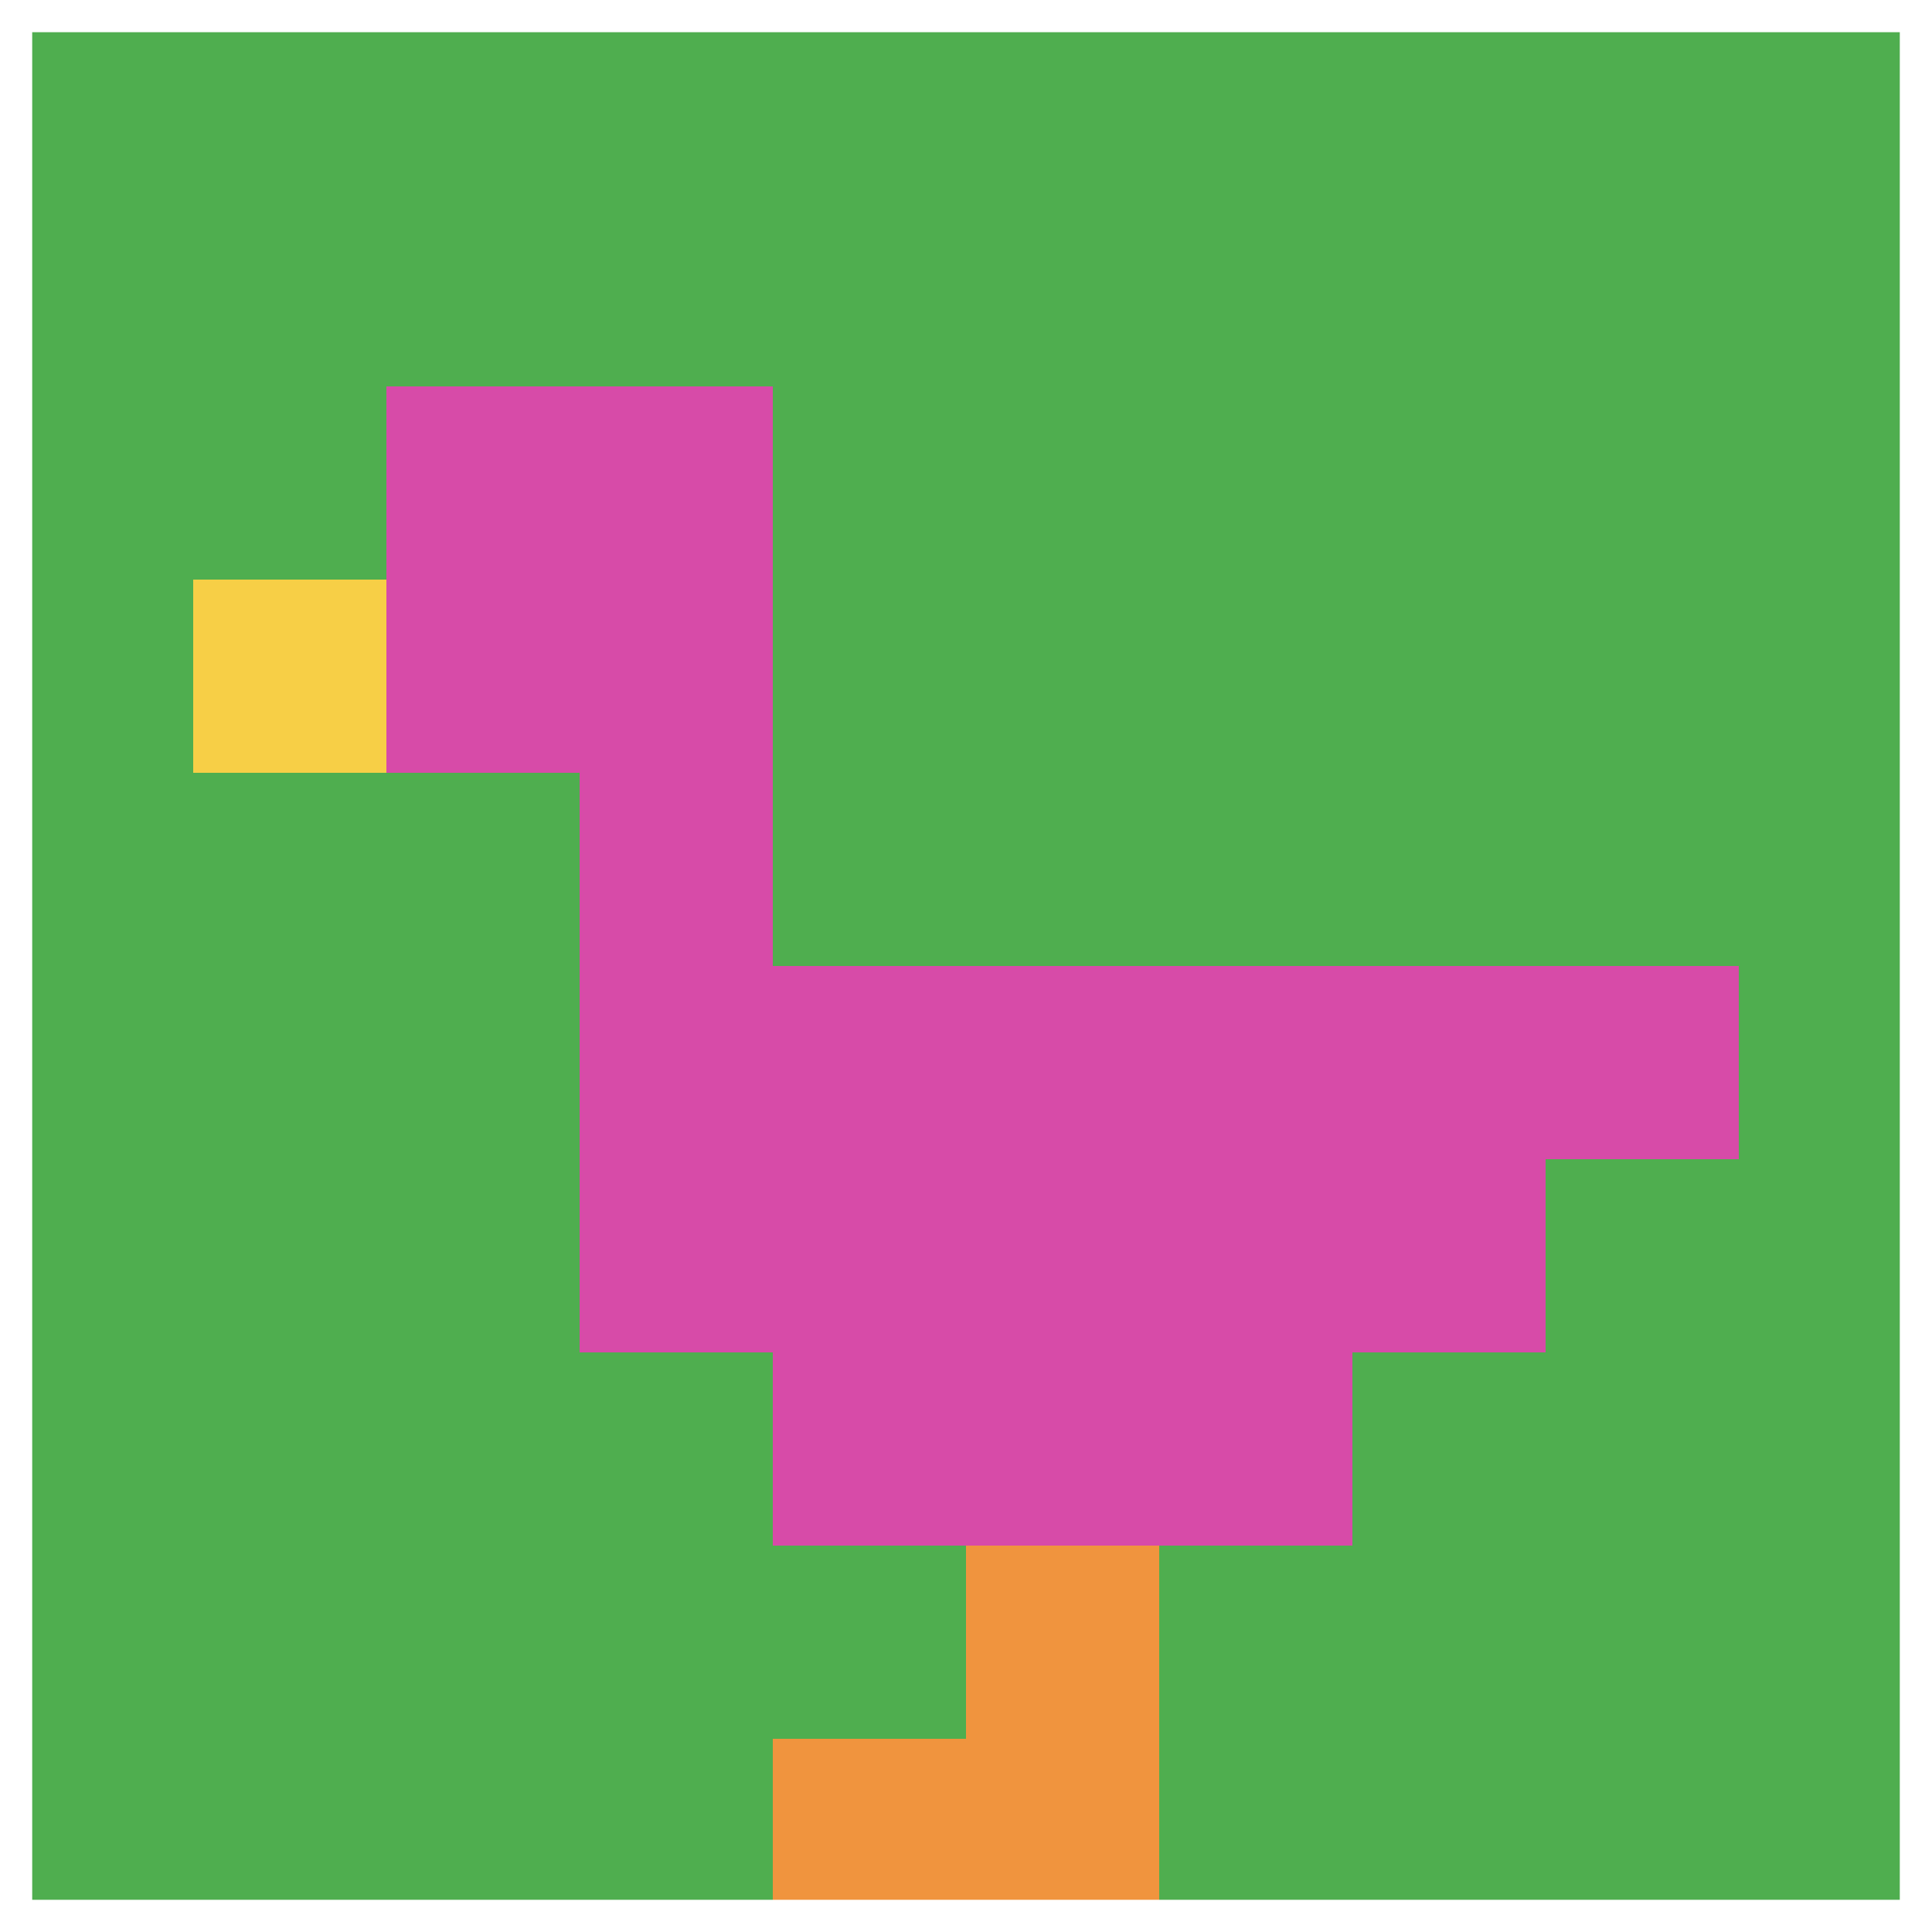 <svg xmlns="http://www.w3.org/2000/svg" version="1.1" width="393" height="393"><title>'goose-pfp-124725' by Dmitri Cherniak</title><desc>seed=124725
backgroundColor=#ffffff
padding=100
innerPadding=0
timeout=1000
dimension=1
border=true
Save=function(){return n.handleSave()}
frame=226

Rendered at Sun Sep 15 2024 23:20:27 GMT+0800 (香港標準時間)
Generated in &lt;1ms
</desc><defs></defs><rect width="100%" height="100%" fill="#ffffff"></rect><g><g id="0-0"><rect x="0" y="0" height="393" width="393" fill="#4FAE4F"></rect><g><rect id="0-0-2-2-2-2" x="78.6" y="78.6" width="78.6" height="78.6" fill="#D74BA8"></rect><rect id="0-0-3-2-1-4" x="117.9" y="78.6" width="39.3" height="157.2" fill="#D74BA8"></rect><rect id="0-0-4-5-5-1" x="157.2" y="196.5" width="196.5" height="39.3" fill="#D74BA8"></rect><rect id="0-0-3-5-5-2" x="117.9" y="196.5" width="196.5" height="78.6" fill="#D74BA8"></rect><rect id="0-0-4-5-3-3" x="157.2" y="196.5" width="117.9" height="117.9" fill="#D74BA8"></rect><rect id="0-0-1-3-1-1" x="39.3" y="117.9" width="39.3" height="39.3" fill="#F7CF46"></rect><rect id="0-0-5-8-1-2" x="196.5" y="314.4" width="39.3" height="78.6" fill="#F0943E"></rect><rect id="0-0-4-9-2-1" x="157.2" y="353.7" width="78.6" height="39.3" fill="#F0943E"></rect></g><rect x="0" y="0" stroke="white" stroke-width="13.1" height="393" width="393" fill="none"></rect></g></g></svg>